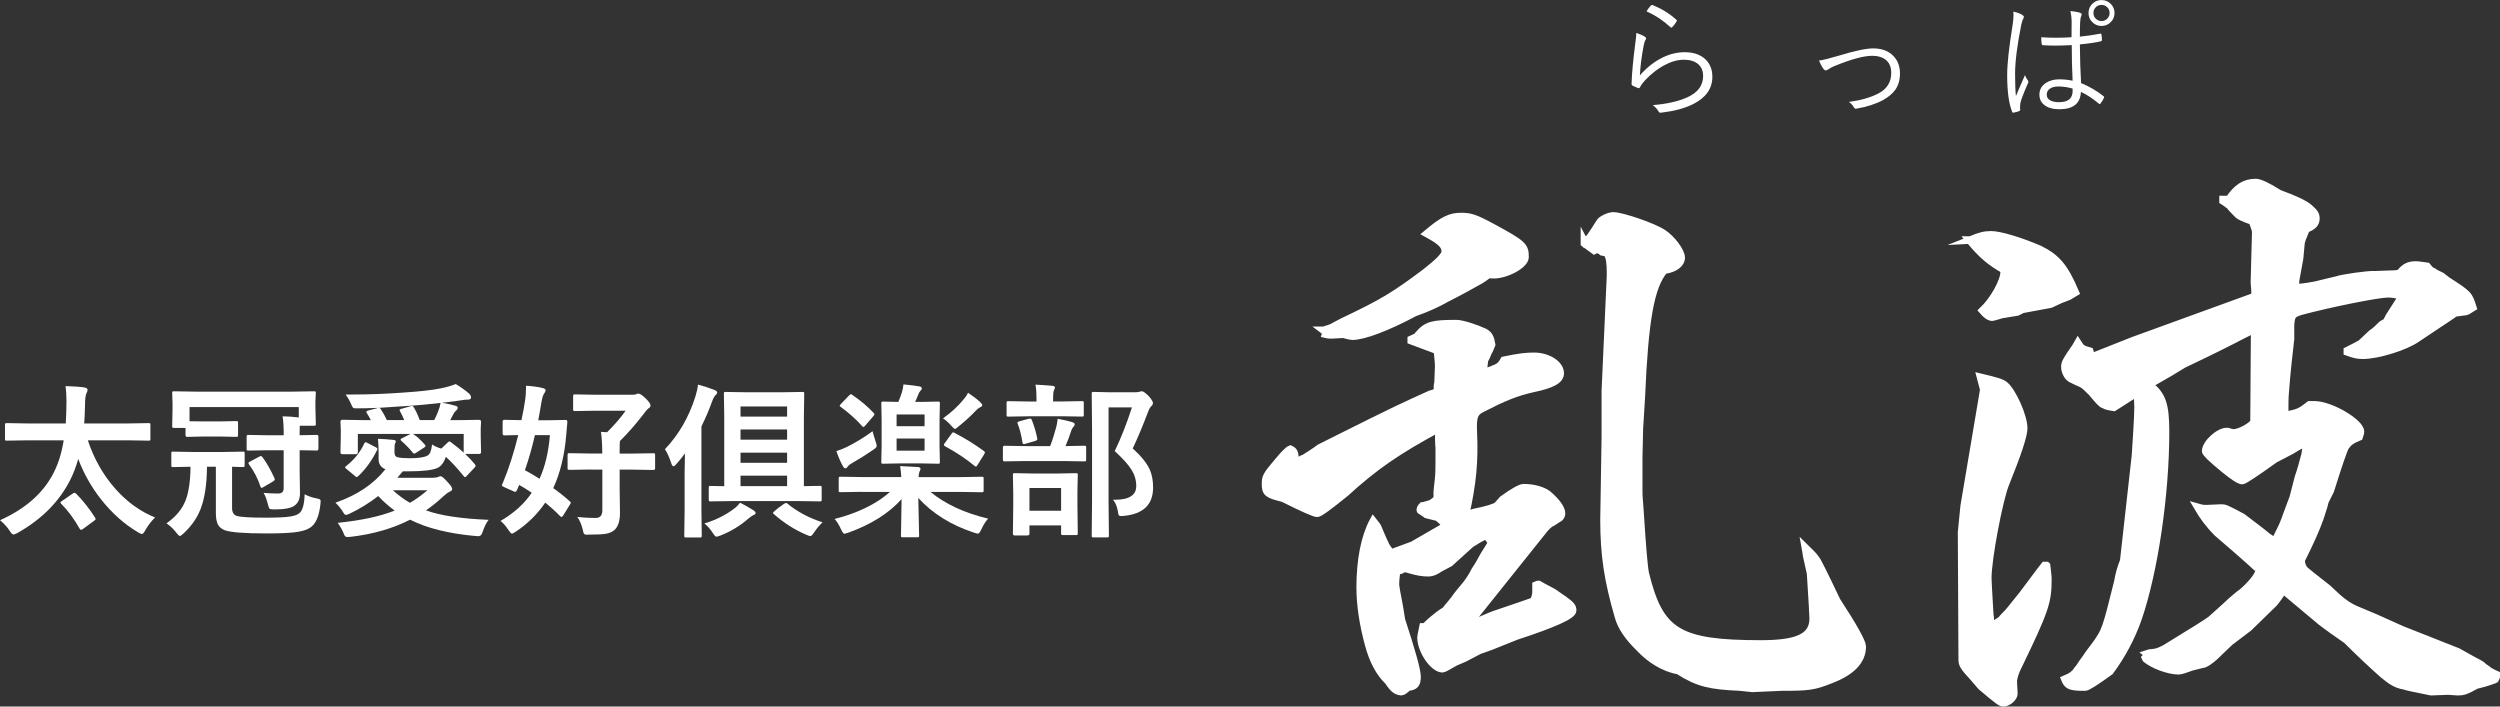 <?xml version="1.0" encoding="UTF-8"?><svg id="_イヤー_2" xmlns="http://www.w3.org/2000/svg" width="661.76" height="187.03" viewBox="0 0 661.76 187.03"><rect x="0" y="0" width="661.76" height="187.03" fill="#333333" stroke="none"/><g id="_イヤー_1-2"><g><path d="M7.46,116.55l-5.65,.09c-.23,0-.37-.03-.43-.09-.04-.06-.06-.19-.06-.39v-3.69c0-.23,.04-.37,.11-.41,.04-.04,.17-.06,.39-.06l5.65,.09h9.94c.11-2,.17-3.58,.17-4.76,.01-.3,.02-.65,.02-1.06,0-1.48-.08-2.84-.24-4.07,2.28,.07,3.96,.19,5.02,.37,.53,.1,.8,.3,.8,.6s-.1,.6-.3,.93c-.24,.53-.37,1.57-.37,3.1-.06,2.17-.13,3.8-.22,4.89h11.4l5.65-.09c.23,0,.37,.03,.41,.09,.04,.06,.06,.19,.06,.39v3.69c0,.23-.03,.37-.09,.41-.06,.04-.19,.06-.39,.06l-5.65-.09h-10.43c1.61,4.87,4.03,9.14,7.26,12.8,3.07,3.49,6.59,6.03,10.54,7.63-.96,.92-1.82,2.03-2.56,3.32-.37,.7-.68,1.06-.93,1.06-.19,0-.51-.14-.97-.43-3.69-2.17-7-5.12-9.91-8.84-2.53-3.23-4.52-6.77-5.97-10.6-.63,2.18-1.34,4.04-2.13,5.56-2.9,5.75-7.56,10.43-13.99,14.05-.49,.26-.83,.39-1.01,.39-.27,0-.61-.32-1.01-.97-.63-.99-1.49-1.93-2.56-2.82,6.75-3.03,11.47-7.2,14.16-12.5,1.26-2.43,2.16-5.31,2.69-8.64H7.46Zm12.72,14.16c1.78,1.78,3.44,3.89,4.98,6.31,.12,.17,.17,.29,.17,.37,0,.1-.14,.26-.43,.47l-2.87,2.11c-.26,.19-.45,.28-.58,.28-.12,0-.24-.11-.39-.34-1.45-2.57-3.07-4.76-4.85-6.55-.14-.16-.22-.27-.22-.34,0-.1,.16-.25,.47-.45l2.82-1.94c.2-.13,.35-.19,.45-.19s.24,.09,.43,.28Z" fill="#fff"/><path d="M64.27,119.54c.23,0,.37,.03,.43,.09,.04,.07,.06,.22,.06,.45v3.08c0,.23-.04,.37-.11,.41-.04,.04-.17,.06-.39,.06-.03,0-.33,0-.91-.02-.6-.03-1.24-.05-1.92-.06v10.9c0,1.14,.41,1.84,1.23,2.11,1.03,.32,3.61,.47,7.74,.47,2.92,0,5.04-.1,6.36-.3,1.15-.17,1.97-.47,2.46-.88,.86-.65,1.34-2.32,1.42-5.02,.89,.5,1.96,.87,3.21,1.1,.46,.1,.75,.19,.86,.28,.11,.09,.17,.25,.17,.5,0,.14-.02,.37-.06,.69-.33,3.25-1.24,5.34-2.74,6.29-.88,.59-2.24,.99-4.09,1.21-1.72,.2-4.22,.3-7.5,.3-5.83,0-9.53-.29-11.08-.88-.82-.33-1.4-.84-1.75-1.53-.34-.7-.52-1.7-.52-3v-12.24h-2.35c-.04,4.71-.62,8.46-1.72,11.25-.93,2.36-2.43,4.49-4.48,6.4-.49,.45-.81,.67-.97,.67-.19,0-.5-.28-.93-.84-.7-.93-1.57-1.77-2.61-2.5,2.47-1.75,4.15-3.77,5.04-6.06,.83-2.13,1.27-5.1,1.31-8.92l-4.59,.09c-.23,0-.37-.03-.43-.09-.04-.06-.06-.19-.06-.39v-3.08c0-.26,.03-.42,.09-.47,.06-.04,.19-.06,.41-.06l5.28,.09h7.82l5.3-.09Zm-1.75-8.08c.23,0,.37,.03,.43,.09,.04,.06,.06,.19,.06,.41v3.21c0,.23-.03,.37-.09,.41-.06,.04-.19,.06-.41,.06l-4.18-.09h-4.59l-4.2,.09c-.29,0-.43-.16-.43-.47v-1.9h-3.06c-.23,0-.37-.03-.41-.09-.04-.06-.06-.2-.06-.43l.09-4.46v-1.55l-.09-2.69c0-.23,.03-.37,.09-.41s.19-.06,.39-.06l5.8,.09h25.45l5.8-.09c.24,0,.39,.03,.43,.09,.04,.06,.06,.19,.06,.39l-.11,2.2v1.72l.11,4.2c0,.26-.03,.41-.09,.45-.06,.04-.19,.06-.41,.06h-3.75c-.03,.36-.04,1.1-.04,2.22v.3l4.55-.09c.29,0,.43,.16,.43,.47v3.17c0,.33-.14,.5-.43,.5-.06,0-.26,0-.6-.02-1.18-.03-2.49-.05-3.94-.06v5.65l.09,5.73c0,1.45-.46,2.53-1.38,3.23-.88,.7-2.69,1.06-5.43,1.06-.7,0-1.13-.07-1.27-.22-.12-.11-.25-.5-.41-1.14-.32-1.28-.7-2.28-1.14-3.02,1.48,.12,2.76,.17,3.84,.17,.98,0,1.47-.47,1.47-1.4v-10.06h-4.01l-5.3,.09c-.23,0-.37-.03-.43-.09-.04-.06-.06-.19-.06-.41v-3.17c0-.23,.03-.37,.09-.41,.06-.04,.19-.06,.41-.06l5.3,.09h4.01c0-2.24-.1-3.92-.3-5.02,1.44,.03,2.87,.13,4.29,.3v-2.74h-28.92v3.75c.37,.03,1.58,.04,3.62,.04h4.59l4.18-.09Zm6.96,9.55c1.09,1.48,2.15,3.33,3.17,5.56,.06,.16,.09,.27,.09,.34,0,.16-.14,.32-.43,.5l-2.52,1.49c-.27,.16-.46,.24-.56,.24-.12,0-.21-.11-.28-.32-.65-2.04-1.66-4.01-3.04-5.91-.1-.13-.15-.24-.15-.32,0-.13,.15-.27,.45-.43l2.39-1.27c.2-.11,.35-.17,.45-.17,.14,0,.29,.1,.43,.3Z" fill="#fff"/><path d="M114.35,117.65c.76,.49,1.58,.85,2.46,1.1l1.77-1.68c.14-.14,.27-.22,.37-.22s.24,.07,.43,.22c1.37,1.02,2.49,1.93,3.36,2.74v-4.94h-13.43c.88,.5,1.94,1.46,3.19,2.87,.09,.12,.13,.22,.13,.3,0,.13-.09,.25-.28,.37l-2.28,1.49c-.19,.12-.34,.17-.45,.17-.13,0-.24-.07-.34-.22-.76-.98-1.8-2.05-3.1-3.21-.1-.1-.15-.19-.15-.28,0-.1,.09-.2,.26-.3l2.37-1.19h-13.94v4.85c0,.33-.17,.5-.5,.5h-3.6c-.33,0-.5-.17-.5-.5l.09-4.35v-1.64l-.09-2.07c0-.36,.17-.54,.5-.54l5.82,.09h1.72c-.36-.7-.71-1.32-1.06-1.85-.09-.14-.13-.25-.13-.32,0-.14,.13-.26,.39-.35l2.82-.73c-2.33,.09-4.32,.13-5.97,.13-.36,0-.6-.04-.71-.13-.12-.09-.24-.29-.39-.62-.45-1.08-.98-2.05-1.62-2.91h1.51c4.58,0,9.09-.17,13.53-.5,4.53-.29,7.92-.67,10.19-1.14,1.58-.32,2.88-.7,3.9-1.14,1.45,.86,2.64,1.72,3.56,2.56,.33,.27,.5,.6,.5,.97,0,.4-.25,.6-.75,.6-.43,0-.74,.01-.93,.04l-1.9,.28-4.09,.52c1.24,.19,2.44,.45,3.6,.8,.36,.09,.54,.27,.54,.54,0,.26-.14,.5-.43,.73-.24,.2-.48,.51-.71,.93-.23,.49-.51,1.02-.84,1.6h1.81l5.82-.09c.36,0,.54,.18,.54,.54l-.09,1.79v1.85l.09,4.42c0,.29-.18,.43-.54,.43h-3.66c1.02,.96,1.88,1.88,2.56,2.74,.13,.16,.19,.29,.19,.41,0,.13-.08,.27-.24,.43l-2.2,2.35c-.16,.14-.28,.22-.37,.22s-.2-.09-.34-.28c-1.72-2.14-3.3-3.84-4.72-5.11-.47,1.45-1.19,2.42-2.13,2.91-1.31,.62-3.91,.93-7.8,.93h-1.47c-.49,.62-.97,1.19-1.44,1.72h9.27c.69,0,1.22-.09,1.59-.26,.29-.11,.49-.17,.6-.17,.29,0,.86,.47,1.72,1.42,.89,.92,1.34,1.58,1.34,1.98,0,.29-.22,.52-.67,.71-.46,.2-1.01,.6-1.64,1.19-1.45,1.37-3,2.62-4.63,3.75,3.82,1.38,9.35,2.21,16.59,2.5-.56,.65-1.14,1.82-1.72,3.53-.2,.53-.54,.8-1.01,.8-.23,0-.46-.01-.69-.04-7.15-.63-12.95-2.08-17.37-4.33-4.63,2.36-9.91,3.87-15.84,4.55-.24,.03-.51,.04-.8,.04-.36,0-.62-.19-.8-.58-.37-1.03-.95-2.09-1.72-3.17,6.29-.65,11.31-1.73,15.06-3.25-1.55-1.14-3-2.41-4.33-3.84-2.39,1.84-4.98,3.43-7.78,4.76-.33,.14-.58,.22-.73,.22-.26,0-.5-.19-.71-.58-.56-.95-1.26-1.83-2.11-2.65,5.72-1.98,10.13-4.94,13.23-8.86-1.21-.45-1.81-1.36-1.81-2.74v-1.68c0-1.31-.06-2.51-.17-3.62,1.41,.04,2.76,.14,4.05,.28,.44,.03,.67,.16,.67,.39,0,.2-.06,.38-.17,.54-.12,.17-.17,.68-.17,1.53v.93c0,.66,.27,1.06,.8,1.21,.75,.17,1.83,.26,3.25,.26,2.37,0,3.96-.25,4.76-.75,.59-.34,.96-1.3,1.12-2.87Zm-17.26-.5l2.48,1.29c.22,.12,.32,.24,.32,.39,0,.07-.02,.17-.06,.28-1.29,2.66-2.94,4.95-4.94,6.88-.26,.2-.42,.3-.5,.3-.09,0-.22-.09-.39-.26l-2.39-1.98c-.17-.16-.26-.27-.26-.35,0-.09,.09-.19,.26-.32,2.16-1.69,3.76-3.69,4.81-5.99,.11-.23,.23-.34,.34-.34,.07,0,.18,.04,.32,.11Zm10.91-9.7c-1.41,.11-3.96,.28-7.65,.5,.14,.03,.28,.13,.41,.3,.72,1.11,1.26,2.09,1.64,2.95h4.59c-.26-.7-.65-1.52-1.16-2.44-.04-.09-.06-.16-.06-.22,0-.14,.13-.24,.39-.3l2.65-.75c.11-.03,.21-.04,.28-.04,.13,0,.25,.09,.37,.26,.6,.98,1.15,2.14,1.64,3.49h3.84c.32-.57,.66-1.34,1.03-2.28,.32-.79,.53-1.54,.65-2.26-3.52,.39-6.39,.65-8.6,.8Zm5.15,22.33h-9.14c1.45,1.32,2.95,2.43,4.5,3.32,1.51-.86,3.05-1.97,4.63-3.32Z" fill="#fff"/><path d="M139.25,102.11c1.74,.1,3.23,.31,4.46,.62,.47,.14,.71,.32,.71,.54s-.13,.52-.39,.93c-.29,.4-.51,1.09-.67,2.07-.04,.2-.2,1.11-.47,2.72-.16,.92-.29,1.67-.41,2.26h2.2l4.96-.09c.36,0,.54,.14,.54,.41v.17c-.13,1.22-.22,2.31-.28,3.25-.45,5.47-1.59,10.22-3.45,14.22,1.57,1.11,3.04,2.28,4.42,3.53,.14,.1,.22,.2,.22,.3,0,.12-.09,.31-.26,.58l-1.77,2.87c-.16,.23-.3,.35-.43,.35-.1,0-.22-.07-.37-.22-1.18-1.22-2.49-2.41-3.92-3.58-2.06,3.03-4.65,5.59-7.78,7.67-.52,.36-.87,.54-1.06,.54s-.5-.32-.93-.97c-.6-.95-1.29-1.75-2.07-2.39,3.53-2.05,6.29-4.54,8.25-7.46-.99-.68-2.1-1.37-3.32-2.07l-.56,1.31c-.16,.34-.32,.52-.47,.52-.1,0-.29-.06-.58-.19l-2.26-1.01c-.47-.22-.71-.38-.71-.5,0-.09,.09-.31,.26-.67,1.55-3.71,2.91-7.92,4.07-12.65-1.03,.01-1.98,.04-2.82,.06-.56,.01-.85,.02-.88,.02-.29,0-.43-.17-.43-.5v-3.12c0-.33,.14-.5,.43-.5l4.55,.09c.37-1.7,.68-3.35,.93-4.98,.2-1.29,.3-2.68,.3-4.16Zm6.31,13.08h-3.97c-.75,3.3-1.63,6.39-2.65,9.27,1.35,.73,2.64,1.49,3.88,2.28,1.48-3.28,2.39-7.13,2.74-11.55Zm10.9,9.09l-5.69,.09c-.26,0-.42-.03-.47-.09-.04-.04-.06-.16-.06-.34v-3.49c0-.24,.04-.39,.11-.43,.06-.04,.2-.06,.43-.06l5.69,.09h2.95c0-2.27-.12-4.18-.34-5.73l1.62,.09c2.03-2.01,3.66-3.91,4.91-5.69h-8.04l-5.39,.09c-.23,0-.37-.04-.41-.11-.04-.06-.06-.2-.06-.43v-3.36c0-.24,.03-.4,.09-.45,.06-.04,.19-.06,.39-.06l5.39,.09h9.98c.39,0,.65-.04,.8-.13,.23-.12,.42-.17,.56-.17,.45,0,1.06,.38,1.85,1.14,.95,.91,1.42,1.56,1.42,1.96,0,.33-.14,.58-.43,.73-.4,.27-.95,.9-1.64,1.88-1.97,2.54-3.97,4.82-6.01,6.83-.06,.34-.09,1.19-.09,2.54v.8h3.17l5.75-.09c.23,0,.37,.03,.41,.09,.04,.06,.06,.19,.06,.41v3.49c0,.29-.16,.43-.47,.43l-5.75-.09h-3.17v4.81l.09,6.62c0,2.23-.52,3.77-1.55,4.63-.56,.47-1.34,.79-2.35,.95-.92,.13-2.36,.19-4.31,.19-.27,.01-.45,.02-.54,.02-.42,0-.68-.09-.8-.28-.09-.13-.19-.48-.3-1.06-.37-1.45-.85-2.56-1.44-3.34,1.71,.17,3.33,.26,4.85,.26,1.18,0,1.77-.68,1.77-2.03v-10.78h-2.95Z" fill="#fff"/><path d="M185.67,112.88v22.2l.09,6.7c0,.23-.04,.37-.11,.43-.04,.04-.17,.06-.39,.06h-3.66c-.23,0-.37-.03-.41-.09-.04-.06-.06-.19-.06-.41l.09-6.7v-9.98c0-1.03,.03-2.72,.09-5.06-.89,1.19-1.67,2.16-2.35,2.89-.27,.33-.51,.5-.71,.5s-.39-.27-.56-.8c-.52-1.58-1.08-2.82-1.68-3.71,3.66-3.84,6.36-8.5,8.08-13.99,.37-1.21,.6-2.25,.67-3.12,1.57,.42,3.02,.9,4.38,1.44,.47,.17,.71,.4,.71,.67,0,.22-.17,.47-.5,.75-.3,.3-.61,.91-.93,1.81-.73,2.03-1.65,4.16-2.74,6.4Zm.78,25.69c3.05-.93,5.68-2.25,7.89-3.94,.62-.46,1.13-.98,1.55-1.57,1.06,.52,2.26,1.19,3.58,2.03,.36,.26,.54,.5,.54,.71,0,.24-.18,.42-.54,.52-.34,.16-.82,.49-1.42,.99-2.13,1.87-4.58,3.35-7.37,4.46-.56,.2-.9,.3-1.01,.3-.24,0-.57-.32-.97-.97-.78-1.15-1.52-1.99-2.24-2.52Zm5.26-9.89v-18.32l-.09-6.12c0-.24,.03-.39,.09-.43s.19-.06,.39-.06l5.6,.09h9.09l5.6-.09c.23,0,.37,.03,.43,.09,.04,.06,.06,.19,.06,.41l-.09,6.12v18.32c1.19-.01,2.28-.04,3.25-.06l.97-.02c.23,0,.37,.03,.43,.09,.04,.06,.06,.19,.06,.39v3.15c0,.22-.03,.35-.08,.4-.05,.05-.19,.08-.42,.08l-6.16-.09h-16.55l-6.19,.09c-.23,0-.37-.03-.43-.09-.04-.06-.06-.19-.06-.39v-3.15c0-.23,.03-.37,.09-.41,.06-.04,.19-.06,.41-.06,.03,0,.18,0,.45,.02,.95,.03,1.99,.05,3.12,.06Zm16.64-18.4v-2.69h-12.33v2.69h12.33Zm0,6.1v-2.69h-12.33v2.69h12.33Zm0,6.12v-2.67h-12.33v2.67h12.33Zm0,6.19v-2.78h-12.33v2.78h12.33Zm-3.58,7.33c-.12-.1-.17-.18-.17-.24,0-.14,.52-.62,1.57-1.44,1.08-.8,1.7-1.21,1.88-1.21,.09,0,.2,.05,.34,.15,2.69,2.2,5.8,3.86,9.35,4.98-.76,.7-1.52,1.6-2.26,2.69-.43,.65-.75,.97-.97,.97-.16,0-.5-.12-1.01-.34-3.16-1.34-6.07-3.19-8.73-5.56Z" fill="#fff"/><path d="M228.15,130.19l-5.65,.09c-.23,0-.37-.03-.43-.09-.04-.06-.06-.19-.06-.39v-3.1c0-.24,.03-.4,.09-.45,.06-.04,.19-.06,.41-.06l5.65,.09h10.41c-.06-1.08-.16-2.05-.3-2.91,.27,0,1.85,.09,4.72,.26,.45,.04,.67,.21,.67,.5,0,.09-.04,.22-.13,.39-.09,.16-.14,.28-.15,.37-.14,.39-.22,.85-.22,1.4h11.08l5.6-.09c.26,0,.42,.03,.47,.09,.04,.06,.06,.2,.06,.43v3.1c0,.22-.03,.35-.09,.4-.06,.05-.21,.08-.45,.08l-5.6-.09h-7.93c3.97,3.25,9.05,5.6,15.26,7.07-.63,.68-1.24,1.63-1.81,2.87-.33,.73-.62,1.1-.88,1.1-.22,0-.57-.09-1.06-.26-6.06-2-10.98-5.06-14.74-9.18l.22,9.94c0,.23-.03,.37-.09,.41-.06,.04-.19,.06-.39,.06h-3.84c-.24,0-.39-.03-.43-.09-.04-.06-.06-.19-.06-.39s.01-.75,.04-1.66c.07-2.77,.11-5.43,.13-7.97-3.35,3.74-8.04,6.7-14.07,8.88-.62,.2-.97,.3-1.06,.3-.23,0-.52-.38-.88-1.14-.52-1.18-1.09-2.1-1.72-2.78,6.19-1.59,11.08-3.98,14.66-7.16h-7.41Zm2.82-16.03c.04,.24,.32,1.18,.84,2.8,.17,.52,.26,.88,.26,1.1,0,.26-.31,.6-.93,1.01-1.72,1.19-3.59,2.37-5.6,3.53-.66,.37-1.06,.7-1.19,.97-.16,.26-.34,.39-.54,.39-.23,0-.44-.14-.62-.43-.72-1.28-1.31-2.65-1.79-4.12,.92-.29,1.85-.65,2.78-1.1,2.4-1.21,4.66-2.59,6.79-4.16Zm-5.39-9.65c2.26,1.55,4.14,3.14,5.65,4.76,.16,.16,.24,.28,.24,.37,0,.12-.11,.3-.32,.56l-2.11,2.44c-.22,.26-.38,.39-.5,.39-.1,0-.22-.09-.35-.26-1.55-1.75-3.43-3.43-5.62-5.04-.2-.14-.3-.26-.3-.34s.12-.25,.37-.5l2.07-2.16c.27-.26,.45-.39,.52-.39s.19,.06,.37,.17Zm18.19,1.88l4.55-.09c.23,0,.37,.03,.41,.09s.06,.19,.06,.41l-.09,4.25v7.03l.09,4.18c0,.24-.03,.39-.09,.43-.06,.04-.19,.06-.39,.06l-4.55-.09h-5.47l-4.48,.09c-.26,0-.42-.03-.47-.09-.04-.06-.06-.19-.06-.41l.09-4.18v-7.03l-.09-4.25c0-.24,.04-.39,.11-.43,.06-.04,.2-.06,.43-.06l3.97,.09c.33-.78,.64-1.6,.93-2.46,.22-.7,.36-1.43,.43-2.18,1.98,.2,3.4,.38,4.27,.54,.39,.09,.58,.26,.58,.52,0,.23-.12,.44-.35,.62-.22,.22-.41,.55-.58,1.01-.35,.89-.62,1.54-.84,1.94h1.55Zm.97,3.32h-7.41v3.1h7.41v-3.1Zm0,9.59v-3.21h-7.41v3.21h7.41Zm4.89-8.56c2.24-1.62,4.01-3.25,5.3-4.87,.56-.6,1-1.24,1.31-1.9,1.38,.92,2.44,1.73,3.19,2.44,.39,.39,.58,.65,.58,.8,0,.24-.19,.45-.58,.62-.37,.16-.78,.48-1.23,.97-.95,1.06-2.42,2.41-4.42,4.05-.49,.45-.83,.67-1.01,.67-.17,0-.5-.28-.97-.84-.78-.86-1.5-1.51-2.18-1.94Zm3.02,3.84c2.6,1.32,5.2,2.92,7.8,4.81,.17,.14,.26,.27,.26,.39s-.07,.28-.22,.5l-1.72,2.78c-.17,.3-.32,.45-.43,.45s-.25-.07-.41-.22c-2.16-1.8-4.75-3.52-7.78-5.17-.2-.13-.3-.25-.3-.37,0-.13,.08-.29,.24-.47l1.77-2.44c.17-.27,.32-.41,.43-.41,.07,0,.19,.05,.37,.15Z" fill="#fff"/><path d="M271.57,122.04l-5.67,.09c-.29,0-.43-.16-.43-.47v-3.19c0-.32,.14-.47,.43-.47l5.67,.09h6.4c.62-1.58,1.16-3.26,1.62-5.04,.16-.55,.28-1.28,.37-2.2,1.62,.3,2.9,.6,3.84,.88,.45,.14,.67,.34,.67,.58,0,.23-.12,.46-.34,.69-.22,.22-.41,.56-.58,1.03-.43,1.36-.93,2.72-1.51,4.05l4.98-.09c.24,0,.39,.03,.43,.09,.04,.06,.06,.19,.06,.39v3.19c0,.23-.03,.37-.09,.41-.06,.04-.19,.06-.41,.06l-5.6-.09h-9.83Zm.78-11.85l-5.41,.09c-.24,0-.39-.03-.43-.09-.04-.06-.06-.19-.06-.39v-3.1c0-.24,.03-.4,.09-.45,.06-.04,.19-.06,.41-.06l5.41,.09h2v-.8c0-1.64-.09-2.86-.28-3.66,.93,.03,2.42,.13,4.46,.3,.47,.06,.71,.19,.71,.41,0,.17-.1,.47-.3,.88-.13,.27-.19,.98-.19,2.11v.75h2.26l5.39-.09c.23,0,.37,.03,.41,.09,.04,.06,.06,.2,.06,.43v3.1c0,.23-.03,.37-.09,.41-.06,.04-.19,.06-.39,.06l-5.39-.09h-8.66Zm-.32,31.55h-3.41c-.33,0-.5-.15-.5-.45l.09-7.44v-3.19l-.09-4.94c0-.23,.03-.37,.09-.41,.06-.04,.19-.06,.41-.06l4.89,.09h6.36l4.89-.09c.26,0,.42,.03,.47,.09,.04,.06,.06,.19,.06,.39l-.09,4.33v3.64l.09,7.41c0,.26-.04,.42-.11,.47-.06,.04-.2,.06-.43,.06h-3.38c-.24,0-.39-.04-.43-.11-.04-.06-.06-.2-.06-.43v-2.03h-8.38v2.2c0,.3-.16,.45-.47,.45Zm-2.63-29.57c-.06-.14-.09-.25-.09-.32,0-.12,.19-.23,.58-.35l2.41-.65c.19-.04,.32-.06,.41-.06,.17,0,.32,.14,.43,.41,.66,1.7,1.13,3.31,1.42,4.85,.01,.11,.02,.2,.02,.26,0,.14-.19,.28-.56,.41l-2.61,.75c-.2,.06-.35,.09-.43,.09-.17,0-.29-.18-.34-.54-.32-1.94-.73-3.56-1.25-4.85Zm3.1,17v6.03h8.38v-6.03h-8.38Zm22.13,3.12h.45c3.79,0,5.69-1.21,5.69-3.62,0-1.55-.42-3-1.27-4.35-.83-1.34-2.31-2.97-4.42-4.91,1.68-3.51,3.2-7.36,4.55-11.57h-6.19v24.72l.09,9.22c0,.23-.03,.37-.09,.41-.06,.04-.19,.06-.39,.06h-3.56c-.24,0-.4-.03-.45-.09-.04-.06-.06-.19-.06-.39l.09-9.18v-19.07l-.09-9.29c0-.24,.04-.39,.11-.43,.06-.04,.2-.06,.43-.06l3.92,.09h7.07c.55,0,.91-.04,1.1-.13,.27-.09,.5-.13,.67-.13,.34,0,.96,.45,1.85,1.34,.7,.81,1.06,1.4,1.06,1.79,0,.27-.14,.54-.41,.8-.26,.19-.57,.73-.93,1.64-1.32,3.51-2.66,6.7-4.01,9.57,2.26,2.04,3.76,3.92,4.53,5.65,.57,1.31,.86,2.87,.86,4.68,0,4.53-2.59,7.03-7.78,7.52-.37,.03-.62,.04-.73,.04-.32,0-.52-.1-.62-.3-.06-.14-.13-.5-.22-1.08-.22-1.24-.63-2.21-1.25-2.91Z" fill="#fff"/><path d="M433.14,8.72c.94,.3,1.69,.63,2.24,.98,.23,.14,.35,.3,.35,.48,0,.12-.05,.25-.15,.38-.19,.27-.36,.8-.51,1.59-.55,2.91-.88,5.51-.98,7.79,1.88-2.14,3.93-3.73,6.14-4.78,1.89-.9,3.8-1.34,5.73-1.34,2.42,0,4.3,.68,5.63,2.04,1.12,1.15,1.68,2.63,1.68,4.45,0,3.13-1.7,5.55-5.1,7.25-2.22,1.11-4.98,1.85-8.27,2.24-.18,.02-.31,.03-.4,.03-.22,0-.38-.12-.48-.35-.42-.69-.93-1.24-1.53-1.66,3.72-.29,6.8-.99,9.25-2.11,2.72-1.25,4.08-3.12,4.08-5.61,0-1.37-.46-2.43-1.39-3.19-.89-.73-2.13-1.1-3.74-1.1-1.7,0-3.51,.54-5.43,1.61-1.63,.92-3.19,2.15-4.68,3.69-.61,.64-1.11,1.31-1.49,2.01-.1,.16-.2,.23-.3,.23-.04,0-.13-.02-.25-.07-.39-.14-.85-.35-1.39-.61-.18-.09-.27-.24-.27-.46,.08-2.71,.4-6.27,.98-10.67,.19-1.32,.28-2.26,.28-2.82Zm2.69-5.71c.42-.67,.81-1.2,1.18-1.56,.11-.1,.2-.15,.28-.15,.06,0,.12,.02,.2,.05,2.39,.97,4.47,2.26,6.23,3.87,.11,.09,.17,.17,.17,.23,0,.06-.03,.14-.1,.25-.31,.5-.68,.99-1.11,1.46-.09,.1-.18,.15-.27,.15s-.18-.05-.28-.15c-1.82-1.7-3.91-3.09-6.29-4.15Z" fill="#fff"/><path d="M481.48,16.04c1.1-.14,2.83-.58,5.2-1.29,4.23-1.29,7.29-1.94,9.18-1.94,2.27,0,4.06,.68,5.36,2.04,1.14,1.2,1.71,2.72,1.71,4.58,0,1.73-.42,3.18-1.25,4.35-.72,1.01-1.8,1.91-3.24,2.71-1.95,1.05-4.29,1.81-7.04,2.27-.08,.01-.14,.02-.2,.02-.19,0-.35-.12-.48-.37-.25-.5-.69-.97-1.29-1.43,3.17-.43,5.76-1.18,7.79-2.24,2.27-1.18,3.4-3,3.4-5.45,0-1.57-.52-2.75-1.56-3.54-.86-.65-2.02-.98-3.47-.98-2.24,0-5.58,.91-10.03,2.72-.55,.22-1.08,.51-1.59,.86-.37,.2-.58,.3-.65,.3-.2,0-.4-.13-.61-.38-.34-.43-.75-1.18-1.23-2.24Z" fill="#fff"/><path d="M532.96,3.09c1.01,.2,1.81,.5,2.42,.9,.23,.16,.35,.32,.35,.5,0,.12-.05,.26-.15,.42-.2,.34-.38,.91-.55,1.69-1.08,5.41-1.63,9.73-1.63,12.95,0,2.66,.08,4.62,.23,5.88,.31-.8,1.11-2.65,2.39-5.54,.15,.43,.41,.9,.76,1.39,.1,.14,.15,.28,.15,.4,0,.09-.04,.21-.12,.35-1.22,2.77-1.89,4.56-2.03,5.38-.04,.42-.07,.76-.07,1.01,0,.2,.01,.37,.03,.51,.01,.07,.02,.12,.02,.17,0,.11-.07,.2-.2,.28-.42,.18-.93,.32-1.53,.43-.06,.02-.11,.03-.15,.03-.12,0-.22-.1-.28-.3-.86-2.19-1.29-5.41-1.29-9.66,0-3,.49-7.47,1.46-13.41,.14-.93,.22-1.77,.22-2.51,0-.32-.02-.61-.05-.86Zm15.67,18.28c-.16-3.08-.23-6.22-.23-9.43-1.62,.09-3.04,.13-4.28,.13-1.13,0-2.23-.03-3.3-.1-.22,0-.34-.1-.37-.3-.09-.64-.13-1.25-.13-1.81,1.32,.09,2.63,.13,3.95,.13s2.68-.04,4.07-.13l.03-3.92c0-1.05-.11-2.06-.33-3.02,1.08,.1,1.95,.26,2.61,.48,.25,.1,.38,.23,.38,.4,0,.13-.04,.29-.13,.48-.14,.25-.24,.8-.28,1.63-.04,.8-.07,2.06-.07,3.79,1.73-.17,3.51-.43,5.36-.78,.08-.02,.13-.03,.17-.03,.1,0,.16,.09,.18,.27,.09,.5,.13,.95,.13,1.36,0,.23-.08,.37-.23,.4-1.38,.33-3.25,.61-5.61,.83,.03,3.94,.14,7.35,.32,10.24,2.26,.94,4.25,2.11,5.98,3.5,.09,.07,.13,.13,.13,.2,0,.06-.02,.13-.07,.23-.24,.55-.55,1.05-.91,1.49-.07,.1-.14,.15-.22,.15-.06,0-.12-.04-.2-.12-1.55-1.31-3.13-2.35-4.75-3.12-.14,3.07-2.04,4.6-5.69,4.6-1.73,0-3.07-.38-4.02-1.15-.85-.67-1.28-1.58-1.28-2.72,0-1.32,.58-2.35,1.73-3.1,.96-.63,2.13-.95,3.5-.95,1.25,0,2.44,.12,3.57,.37Zm0,2.08c-1.33-.38-2.56-.56-3.7-.56-1.03,0-1.83,.21-2.39,.63-.51,.39-.76,.9-.76,1.54,0,.69,.33,1.2,.98,1.54,.56,.3,1.32,.45,2.27,.45,2.4,0,3.6-.98,3.6-2.96v-.65Zm7.65-23.44c1.02,0,1.87,.38,2.56,1.13,.59,.65,.88,1.42,.88,2.31,0,1.02-.38,1.87-1.13,2.54-.65,.59-1.42,.88-2.31,.88-1.02,0-1.87-.38-2.56-1.13-.59-.65-.88-1.42-.88-2.29,0-1.03,.38-1.88,1.13-2.56,.65-.59,1.42-.88,2.31-.88Zm0,1.29c-.64,0-1.17,.23-1.59,.7-.37,.41-.55,.89-.55,1.44,0,.63,.23,1.16,.7,1.58,.41,.37,.89,.55,1.44,.55,.64,0,1.17-.23,1.59-.7,.37-.41,.55-.89,.55-1.43,0-.64-.23-1.17-.7-1.59-.41-.37-.89-.55-1.44-.55Z" fill="#fff"/><path d="M381.01,118.74c-.17-1.21-.17-2.94-.17-5.36-10.9,5.88-16.95,10.03-24.74,17.13q-6.57,5.36-7.44,5.36-1.04,0-9-3.98c-4.15-1.04-4.67-1.38-4.67-3.81,0-1.73,.17-2.25,3.29-5.88q2.42-2.94,3.29-3.29c1.04,.52,1.21,1.04,1.21,3.11l.69,.17c.86-.52,1.56-.86,1.73-.86,1.38-.87,2.77-1.73,4.15-2.77l6.57-3.29c4.5-2.25,9-4.5,13.67-6.75,3.29-1.56,5.19-2.42,9-4.15,.69-.17,1.04-.35,1.38-.35,0-.17,.17-.35,.52-.52,0-1.04,0-1.9,.17-2.08l.17-4.5c0-.87-.17-2.42-.35-4.15l-6.92-2.59v-.35l1.9-.87v-.35c2.25-2.6,3.81-2.94,10.03-2.94,1.56,0,5.19,1.21,7.44,2.25,1.21,.69,1.56,1.38,1.9,3.29-.35,.87-.69,1.73-.87,1.9-.52,1.38-1.04,2.25-1.04,2.25l-.17,1.56-.35,1.9c.87-.35,1.56-.69,1.9-.69,2.59-1.04,2.77-1.04,3.81-2.77,4.15-.87,6.05-1.04,7.96-1.04,3.63,0,6.92,2.08,6.92,4.5,0,1.73-2.08,2.94-7.09,3.98-4.67,1.04-7.96,2.42-13.67,5.36-2.08,1.04-2.42,2.25-2.25,6.23,.35,7.61-.17,13.49-2.08,21.97,1.04-.35,1.9-.52,2.25-.69,3.46-.69,5.71-1.38,6.23-1.9l1.38-1.56q4.33-3.11,5.54-3.11c2.6,0,5.02,.69,6.4,1.73,2.25,1.9,3.63,3.81,3.63,5.02,0,.52-.17,.87-.52,1.21,0,0-.87,.52-1.9,1.21-.87,.35-1.73,1.21-2.77,2.59l-17.99,22.49-1.38,1.9c.86-.17,1.38-.17,1.56-.35,1.56-.69,3.11-1.38,4.84-2.08q10.21-3.46,10.55-3.63c.52-.35,.87-1.56,.87-2.59v-1.73c.35-.17,.52-.17,.69-.17l1.21,.69,2.6,1.38c4.84,3.29,5.19,3.63,5.19,4.84q0,1.9-14.88,6.75l-6.92,2.77-2.94,1.04-3.98,2.08-2.42,1.04q-2.94,1.73-3.29,1.73c-2.42,0-5.71-4.84-5.71-8.3,0-.17,.17-1.21,.52-2.77h.52c.86-.87,2.08-1.9,2.08-1.9,1.04-.87,2.08-1.73,3.29-2.42l2.42-2.94c.69-1.04,1.56-2.08,2.42-3.11,1.21-1.38,2.25-2.94,3.11-4.67,.86-1.21,1.56-2.59,2.25-3.81l2.25-3.63c.17-.35,.52-1.04,1.04-2.25-.35-.17-.52-.17-.52-.17-.52,0-1.04,.35-1.73,1.04l-.35-.52c-.52,.35-1.21,.69-1.9,1.04-1.21,.69-1.9,1.21-2.25,1.38l-5.54,5.02-2.6,1.38q-1.73,1.21-2.94,1.21c-1.73,0-2.94-.17-6.4-1.21l-1.04,.52-1.04-.35c-.35,2.94-.35,3.11-.35,4.33q0,.52,1.04,5.88l.52,3.29q4.15,12.63,4.15,15.05c0,1.9-.52,2.6-2.42,2.77-.69,.69-1.38,1.21-1.73,1.21-1.38-.17-2.08-.69-3.46-2.77q-3.46-3.29-5.19-9.69-2.25-8.3-2.25-15.22c0-7.09,1.21-13.32,3.46-17.47,.69,.86,1.21,1.56,1.21,1.73,.69,1.56,1.21,2.94,1.9,4.33,.17,.52,.69,1.21,1.56,2.42l6.57-2.42v-.17l7.79-4.5,.17-.35c-1.04-1.21-1.9-1.9-2.25-2.08l-2.77-.69c-.17-.17-.87-.52-1.56-1.04-.17,0-.17-.17-.17-.17,0-.35,.17-.69,.52-1.04q.17,0,1.9-.52c.69-.17,1.04-.52,2.08-1.38v-1.9c0-.52,.17-1.56,.35-3.29,.17-1.73,.17-3.29,.17-5.02v-3.11Zm-30.62-31.31c1.04-.35,1.73-.52,2.08-.69l2.94-1.56c10.21-4.84,13.49-6.75,21.8-12.98q5.36-4.15,5.36-5.54c0-1.73-1.04-2.77-4.84-4.84,4.32-3.63,6.23-4.5,9-4.5,2.42,0,3.63,.35,8.13,2.77,8.3,4.5,8.82,5.02,8.82,7.96,0,2.08-5.19,4.84-8.65,4.67-.17,0-.52,0-.87-.17-1.21,.86-1.9,1.38-2.25,1.56-3.11,1.73-5.88,3.29-9,4.84-2.08,1.21-5.02,2.6-8.48,3.81-7.09,3.81-13.49,6.23-16.44,6.23q-.52,0-2.42-.52l-3.11,.17c-.35,0-.87,0-1.56-.17l.17-.52-.69-.52Zm69.03-23.36c.87-.69,1.38-1.04,1.56-1.38,.86-1.21,1.73-2.6,2.59-3.98,.52-.69,2.42-1.56,3.46-1.56,2.25,0,10.9,2.94,13.32,4.67,2.08,1.38,4.67,4.67,4.67,6.4,0,1.56-1.73,2.94-4.5,3.29-3.63,4.33-5.19,13.15-6.06,33.56l-.52,8.48-.17,7.61v9.69l.35,4.84q.87,13.67,1.38,16.09c3.81,15.57,8.65,18.68,30.62,18.68,9.86,0,13.84-1.9,13.84-6.75q0-1.21-.69-11.94l-1.04-4.67c0-.35-.17-1.04-.35-2.08,1.38,1.38,1.9,1.73,2.77,2.94,.35,.35,2.25,4.15,5.54,11.07q6.75,10.38,6.75,12.11c0,3.81-2.94,6.75-8.48,8.82-4.32,1.73-5.71,1.9-12.8,1.9l-7.79,.35-3.29-.35c-7.96-.35-11.07-1.04-16.26-4.33-3.81-.69-7.44-2.94-10.21-5.88q-4.67-4.5-5.71-8.48c-2.77-9.52-3.81-16.26-3.81-25.6q0-.69,.35-21.8v-12.28l1.38-30.62c0-3.46-.17-4.5-.86-5.88-.69-.17-1.21-.35-1.38-.35-.69-.52-1.21-.69-1.38-.69s-.35,.17-.69,.35l-2.6-1.9v-.35Z" fill="#fff" stroke="#fff" stroke-miterlimit="10" stroke-width="2"/><path d="M541.73,149.7c.17,1.56,.35,2.77,.35,3.29,0,6.4-.52,8.13-8.3,24.22-.52,1.21-.87,2.42-.87,3.29q0,.17,.17,3.11c0,1.04-1.56,2.42-2.77,2.42-.69,0-1.38-.52-5.88-4.33l-2.08-2.42c-2.59-2.77-2.94-3.46-2.94-4.67l-.17-33.74,.69-6.92,5.19-30.79-.86-3.29c4.33,1.04,5.54,1.38,6.4,2.08,2.08,1.73,5.02,8.3,5.02,11.42q0,2.77-4.84,14.71c-1.73,4.33-4.67,19.9-4.67,24.91,0,.35,.17,4.15,.52,9.69,.17,.69,.17,1.73,.17,3.29l2.94-1.9c.17-.35,1.04-1.21,1.9-2.08l3.63-4.5,4.67-6.23c.69-.87,1.21-1.56,1.21-1.56h.52Zm-20.24-86.16c2.6-1.04,3.81-1.38,5.54-1.38,2.42,0,7.96,1.73,12.8,3.81,4.5,2.25,6.57,4.5,9.52,11.42-.87,.52-1.38,.86-1.73,1.04l-2.25,.87-2.59,1.21-7.44,1.38-1.38,.69-4.15,.69q-2.25,.69-2.42,.69c-.69,0-1.56-.52-2.59-1.73,2.94-2.77,5.71-7.79,5.71-10.21,0,0,0-.35-.17-.69-3.29-1.9-5.54-3.63-9-7.79h.17Zm47.75,38.58c3.11,2.6,3.98,5.02,3.98,12.28,0,16.26-2.94,36.68-7.27,49.31q-2.6,7.44-7.44,14.01-5.71,4.15-6.57,4.15c-3.98,0-4.67-.35-5.36-2.08,1.21-.52,1.9-.86,2.42-1.38,.35-.17,.69-.87,1.56-1.9,.52-.87,1.04-1.56,1.56-2.25,.87-1.38,1.9-2.59,2.77-3.81,2.42-3.46,2.59-3.81,5.71-16.44,.35-2.08,.86-3.81,1.56-5.54l3.11-27.85c.17-2.42,.69-10.38,.69-12.8l-.17-3.98-6.23,3.98c-1.21-.17-2.08-.35-2.6-.69-.69-.17-1.38-1.04-3.29-3.29-1.04-1.04-1.9-1.9-2.59-2.25-.87-.35-1.9-.86-2.94-1.38-.86-.52-1.56-1.9-1.56-3.11,0-.86,.17-1.21,1.38-3.11,1.21-1.73,1.9-2.77,2.08-3.11,.87,1.38,1.21,1.56,3.11,2.08l.52,1.56,10.9-4.32,32.35-11.76v-1.56l-.17-2.08,.35-13.15v-.17c0-.52-.17-1.04-.87-2.94-2.42-.86-3.63-1.38-4.15-2.08-.69-.69-1.38-1.38-1.9-2.08-.35-.17-.86-.69-1.73-1.21v-.35h1.56c2.08-3.11,4.15-4.5,7.09-4.5q1.56,0,6.23,2.94,6.23,2.25,7.96,3.81c1.38,1.21,1.73,1.73,1.73,2.77,0,1.21-.69,2.08-2.59,2.77l-.69,1.73c-.52,1.21-.69,1.9-.69,2.25l-.35,3.81-1.04,5.71-.17,2.08,2.08-.17,1.21-.17c1.04-.17,2.25-.35,3.46-.69l4.33-1.04c1.38-.52,8.82-1.56,10.03-1.38l4.67-.17c.17,0,.87,0,1.9-.17,1.38-1.73,2.42-2.25,4.33-2.25,.69,0,1.56,.17,2.94,.35,.69,.87,1.21,1.38,1.56,1.38,.69,.52,1.56,.86,2.25,1.21l1.56,1.21c5.71,3.63,5.71,3.81,6.75,7.09-.87,.52-1.56,1.04-1.73,1.04l-2.59,.35c-.35,0-.69,.17-1.04,.52l-9.34,6.23c-3.11,2.25-10.55,4.5-14.36,4.5-1.38,0-2.25-.17-4.15-.87v-.35c1.73-.86,2.42-1.21,3.63-1.9l2.77-2.6c1.04-.69,1.9-1.56,2.77-2.42l1.21-.69,.69-1.38,2.77-4.33c.17-.17,.35-.52,.69-1.21-1.9-.35-2.6-.52-3.81-.52-2.59,0-15.57,2.6-23.18,4.67-2.08,.69-2.42,1.04-2.59,3.63v3.63c-.52,4.5-1.04,9.17-1.38,13.84-.17,1.56-.17,3.46-.17,6.06l.35,.35c3.29-.69,3.81-.86,6.23-2.77h1.38c4.15,0,12.11,4.67,12.11,7.09,0,.35-.17,.87-.35,1.38-2.08,.86-2.77,1.38-3.63,2.59-.35,.52-1.73,4.33-3.98,11.59l-1.38,2.77c0,.17-.52,1.9-1.38,4.5-1.04,2.94-2.42,6.06-5.02,11.25,.17,1.38,.52,2.08,1.04,2.59,.17,.17,2.25,1.9,6.06,4.84l2.59,2.42c1.56,1.38,3.11,2.42,4.67,3.11l5.36,2.25,6.92,3.11,14.88,5.88c2.08,1.21,3.46,1.9,4.33,2.42,.69,.35,1.38,.69,1.9,1.04,.52,.52,1.04,.86,1.56,1.21,.35,.35,1.21,.86,2.42,1.38,0,.69-.17,.87-.35,1.21-.35,.17-.69,.35-.87,.35-1.38,.52-2.77,.87-4.15,1.21-2.77,1.56-3.46,1.73-4.84,1.73l-2.59-.17-4.5,.17c-4.33-.86-6.75-1.38-7.09-1.56-2.08-.35-3.46-1.21-5.71-3.11-3.11-2.77-6.4-5.88-9.52-9-2.25-1.56-4.5-3.11-6.75-4.84-5.19-4.33-6.23-5.19-9.51-7.96l-.69-.17c-1.04,1.56-1.73,2.42-2.25,3.11-.87,.87-1.21,1.21-6.75,6.57l-5.02,3.81-4.15,3.98c-1.21,1.04-2.42,1.9-3.11,1.9l-2.77,.69q-2.77,1.04-3.46,1.04c-2.77,0-6.75-1.56-8.65-3.11l-.17-.35,.52-.52h.69l-.69-.52,.52-.17c2.08-.17,2.42-.35,4.15-1.21,6.75-4.15,11.25-6.92,12.11-7.61,.52-.52,2.59-2.25,5.54-5.02,.87-.69,1.73-1.56,2.77-2.25,2.6-2.25,4.5-4.67,4.5-5.88q0-.35-11.07-9.86c-2.25-2.25-3.98-4.67-5.19-6.75,1.21,.35,1.73,.35,2.25,.35l3.98-.17c.87,0,1.04,0,5.54,2.42,2.25,1.73,4.67,3.46,6.92,5.36,.17,0,.69,.52,1.73,1.04,1.73-3.46,2.08-4.15,2.6-5.54l1.21-3.29,1.04-2.77,1.38-5.36c.69-1.9,1.21-3.98,1.73-5.88,.17-.86,.35-1.73,.35-3.29-1.04,.35-1.9,.87-2.25,1.04l-1.73,1.04-4.33,2.25q-7.96,5.71-8.65,5.71-1.04,0-4.84-3.11-4.84-3.98-4.84-4.67c0-2.08,3.63-5.36,5.71-5.19h.17c.52,.17,1.04,.35,1.56,.35,1.38,0,4.15-1.38,5.36-2.77l.17-24.74c-.69,.35-1.56,.69-1.73,.87l-1.73,.86c-2.94,1.56-8.13,4.15-15.4,7.61-1.9,1.21-4.84,2.94-8.82,5.19l.17,.52Z" fill="#fff" stroke="#fff" stroke-miterlimit="10" stroke-width="2"/></g></g></svg>